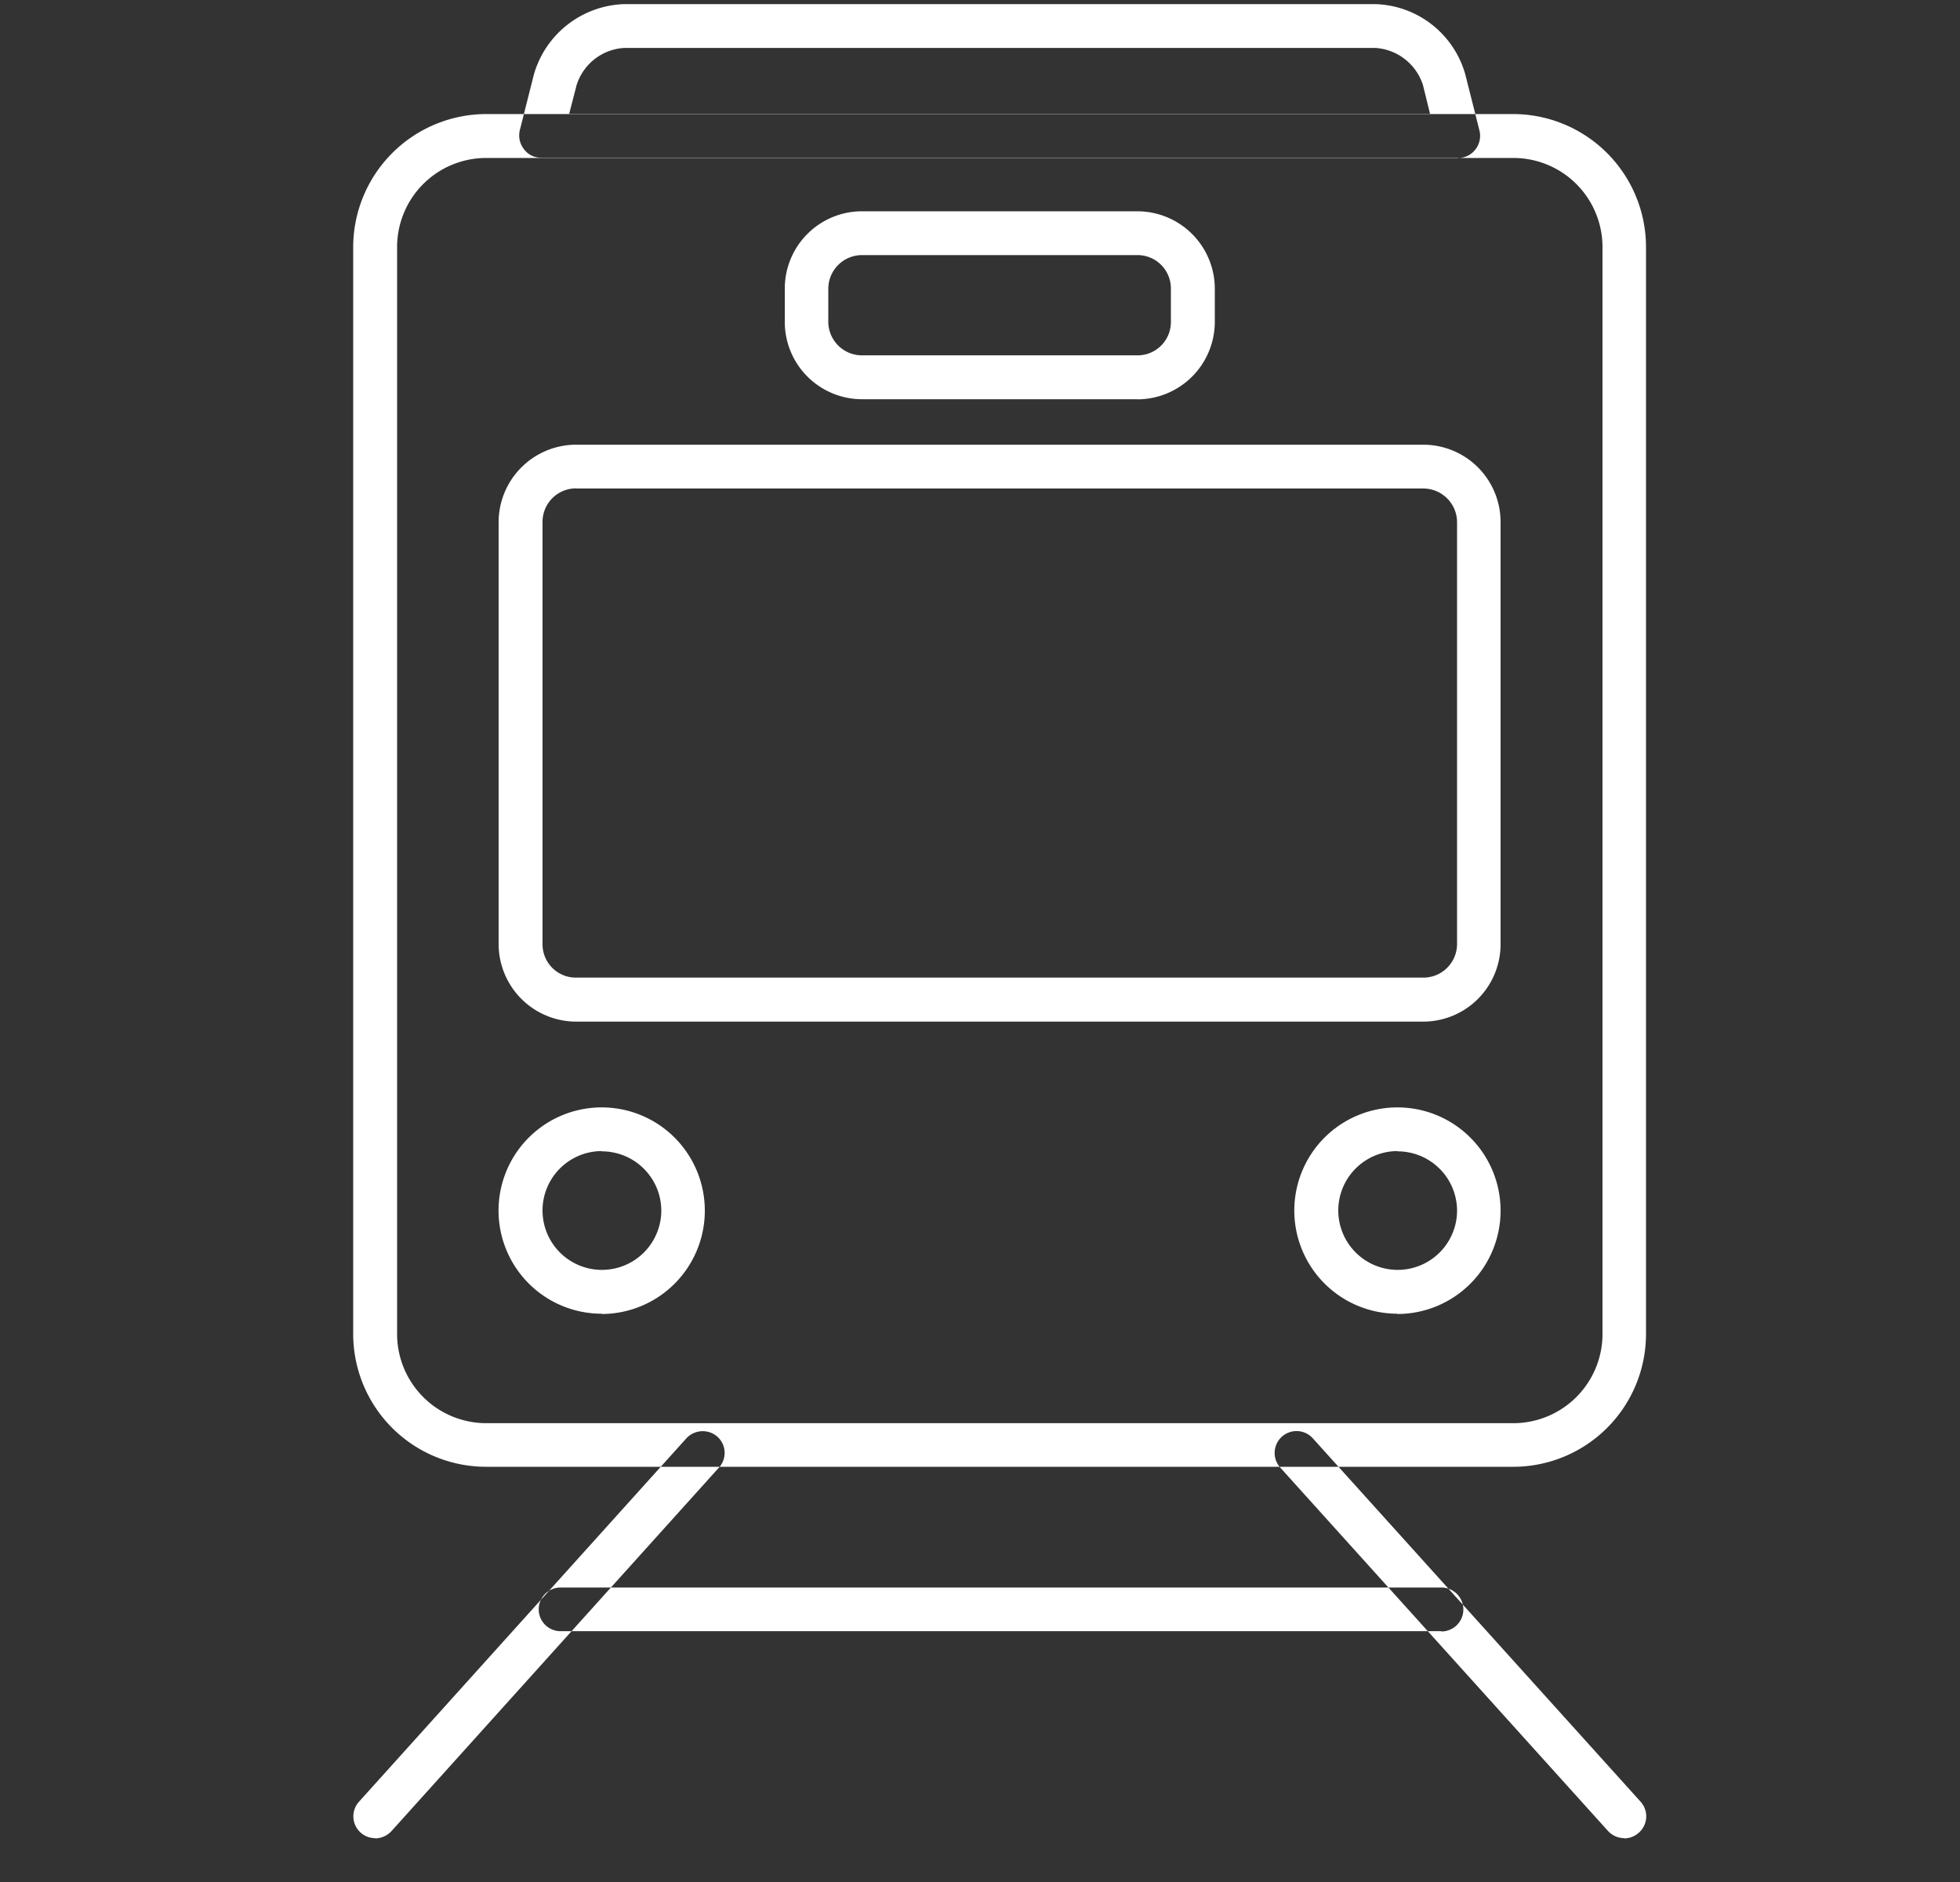 <svg id="icn_main02.svg" xmlns="http://www.w3.org/2000/svg" width="50" height="48" viewBox="0 0 50 48">
  <rect x="0" y="0" width="50" height="48" fill="#333333" stroke="none"/>
  <defs>
    <style>
      .cls-1, .cls-2 {
        fill: #fff;
      }

      .cls-1 {
        fill-rule: evenodd;
      }

      .cls-2 {
        opacity: 0;
      }
    </style>
  </defs>
  <path id="シェイプ_863" data-name="シェイプ 863" class="cls-1" d="M1673.61,697.41H1647.4a3.39,3.39,0,0,1-3.39-3.388V666.3a3.4,3.4,0,0,1,3.39-3.391h26.21a3.394,3.394,0,0,1,3.38,3.391v27.722A3.388,3.388,0,0,1,1673.61,697.41Zm-26.21-33.381a2.273,2.273,0,0,0-2.27,2.271v27.722a2.276,2.276,0,0,0,2.27,2.276h26.21a2.276,2.276,0,0,0,2.27-2.276V666.3a2.273,2.273,0,0,0-2.27-2.271H1647.4Zm23.91,22.027h-21.62a1.981,1.981,0,0,1-1.97-1.974V673.316a1.979,1.979,0,0,1,1.97-1.974h21.62a1.972,1.972,0,0,1,1.97,1.974v10.766A1.974,1.974,0,0,1,1671.31,686.056Zm-21.62-13.6a0.854,0.854,0,0,0-.85.857v10.766a0.85,0.85,0,0,0,.85.855h21.62a0.859,0.859,0,0,0,.86-0.855V673.316a0.863,0.863,0,0,0-.86-0.857h-21.62Zm14.33-2.274h-7.03a1.972,1.972,0,0,1-1.97-1.974v-0.847a1.97,1.97,0,0,1,1.97-1.972h7.03a1.977,1.977,0,0,1,1.97,1.972v0.847A1.979,1.979,0,0,1,1664.02,670.185Zm-7.03-3.676a0.861,0.861,0,0,0-.86.855v0.847a0.859,0.859,0,0,0,.86.855h7.03a0.85,0.85,0,0,0,.85-0.855v-0.847a0.852,0.852,0,0,0-.85-0.855h-7.03Zm-6.64,27a2.631,2.631,0,1,1,2.63-2.63A2.635,2.635,0,0,1,1650.35,693.513Zm0-4.148a1.515,1.515,0,1,0,1.52,1.518A1.516,1.516,0,0,0,1650.35,689.365Zm20.3,4.148a2.631,2.631,0,1,1,2.63-2.63A2.635,2.635,0,0,1,1670.65,693.513Zm0-4.148a1.515,1.515,0,1,0,1.52,1.518A1.516,1.516,0,0,0,1670.65,689.365Zm1.55-25.336h-23.39a0.533,0.533,0,0,1-.44-0.213,0.566,0.566,0,0,1-.11-0.485l0.36-1.426a2.48,2.48,0,0,1,2.31-1.793h19.15a2.459,2.459,0,0,1,2.3,1.793l0.36,1.426a0.562,0.562,0,0,1-.1.485A0.547,0.547,0,0,1,1672.2,664.029Zm-22.68-1.12h21.96l-0.18-.734a1.368,1.368,0,0,0-1.22-.946h-19.15a1.357,1.357,0,0,0-1.22.946Zm26.92,43.979a0.563,0.563,0,0,1-.42-0.183l-8.36-9.267a0.558,0.558,0,1,1,.83-0.747l8.36,9.266a0.556,0.556,0,0,1-.04.79A0.568,0.568,0,0,1,1676.44,706.888Zm-31.87,0a0.549,0.549,0,0,1-.37-0.141,0.556,0.556,0,0,1-.04-0.79l8.35-9.266a0.568,0.568,0,0,1,.79-0.042,0.555,0.555,0,0,1,.04.789l-8.35,9.267A0.579,0.579,0,0,1,1644.57,706.888Zm27.2-5.278H1649.3a0.557,0.557,0,1,1,0-1.114h22.47A0.557,0.557,0,1,1,1671.77,701.61Z" transform="translate(-1635 -660)"/>
  <rect id="長方形_1580" data-name="長方形 1580" class="cls-2" width="50" height="48"/>
</svg>
